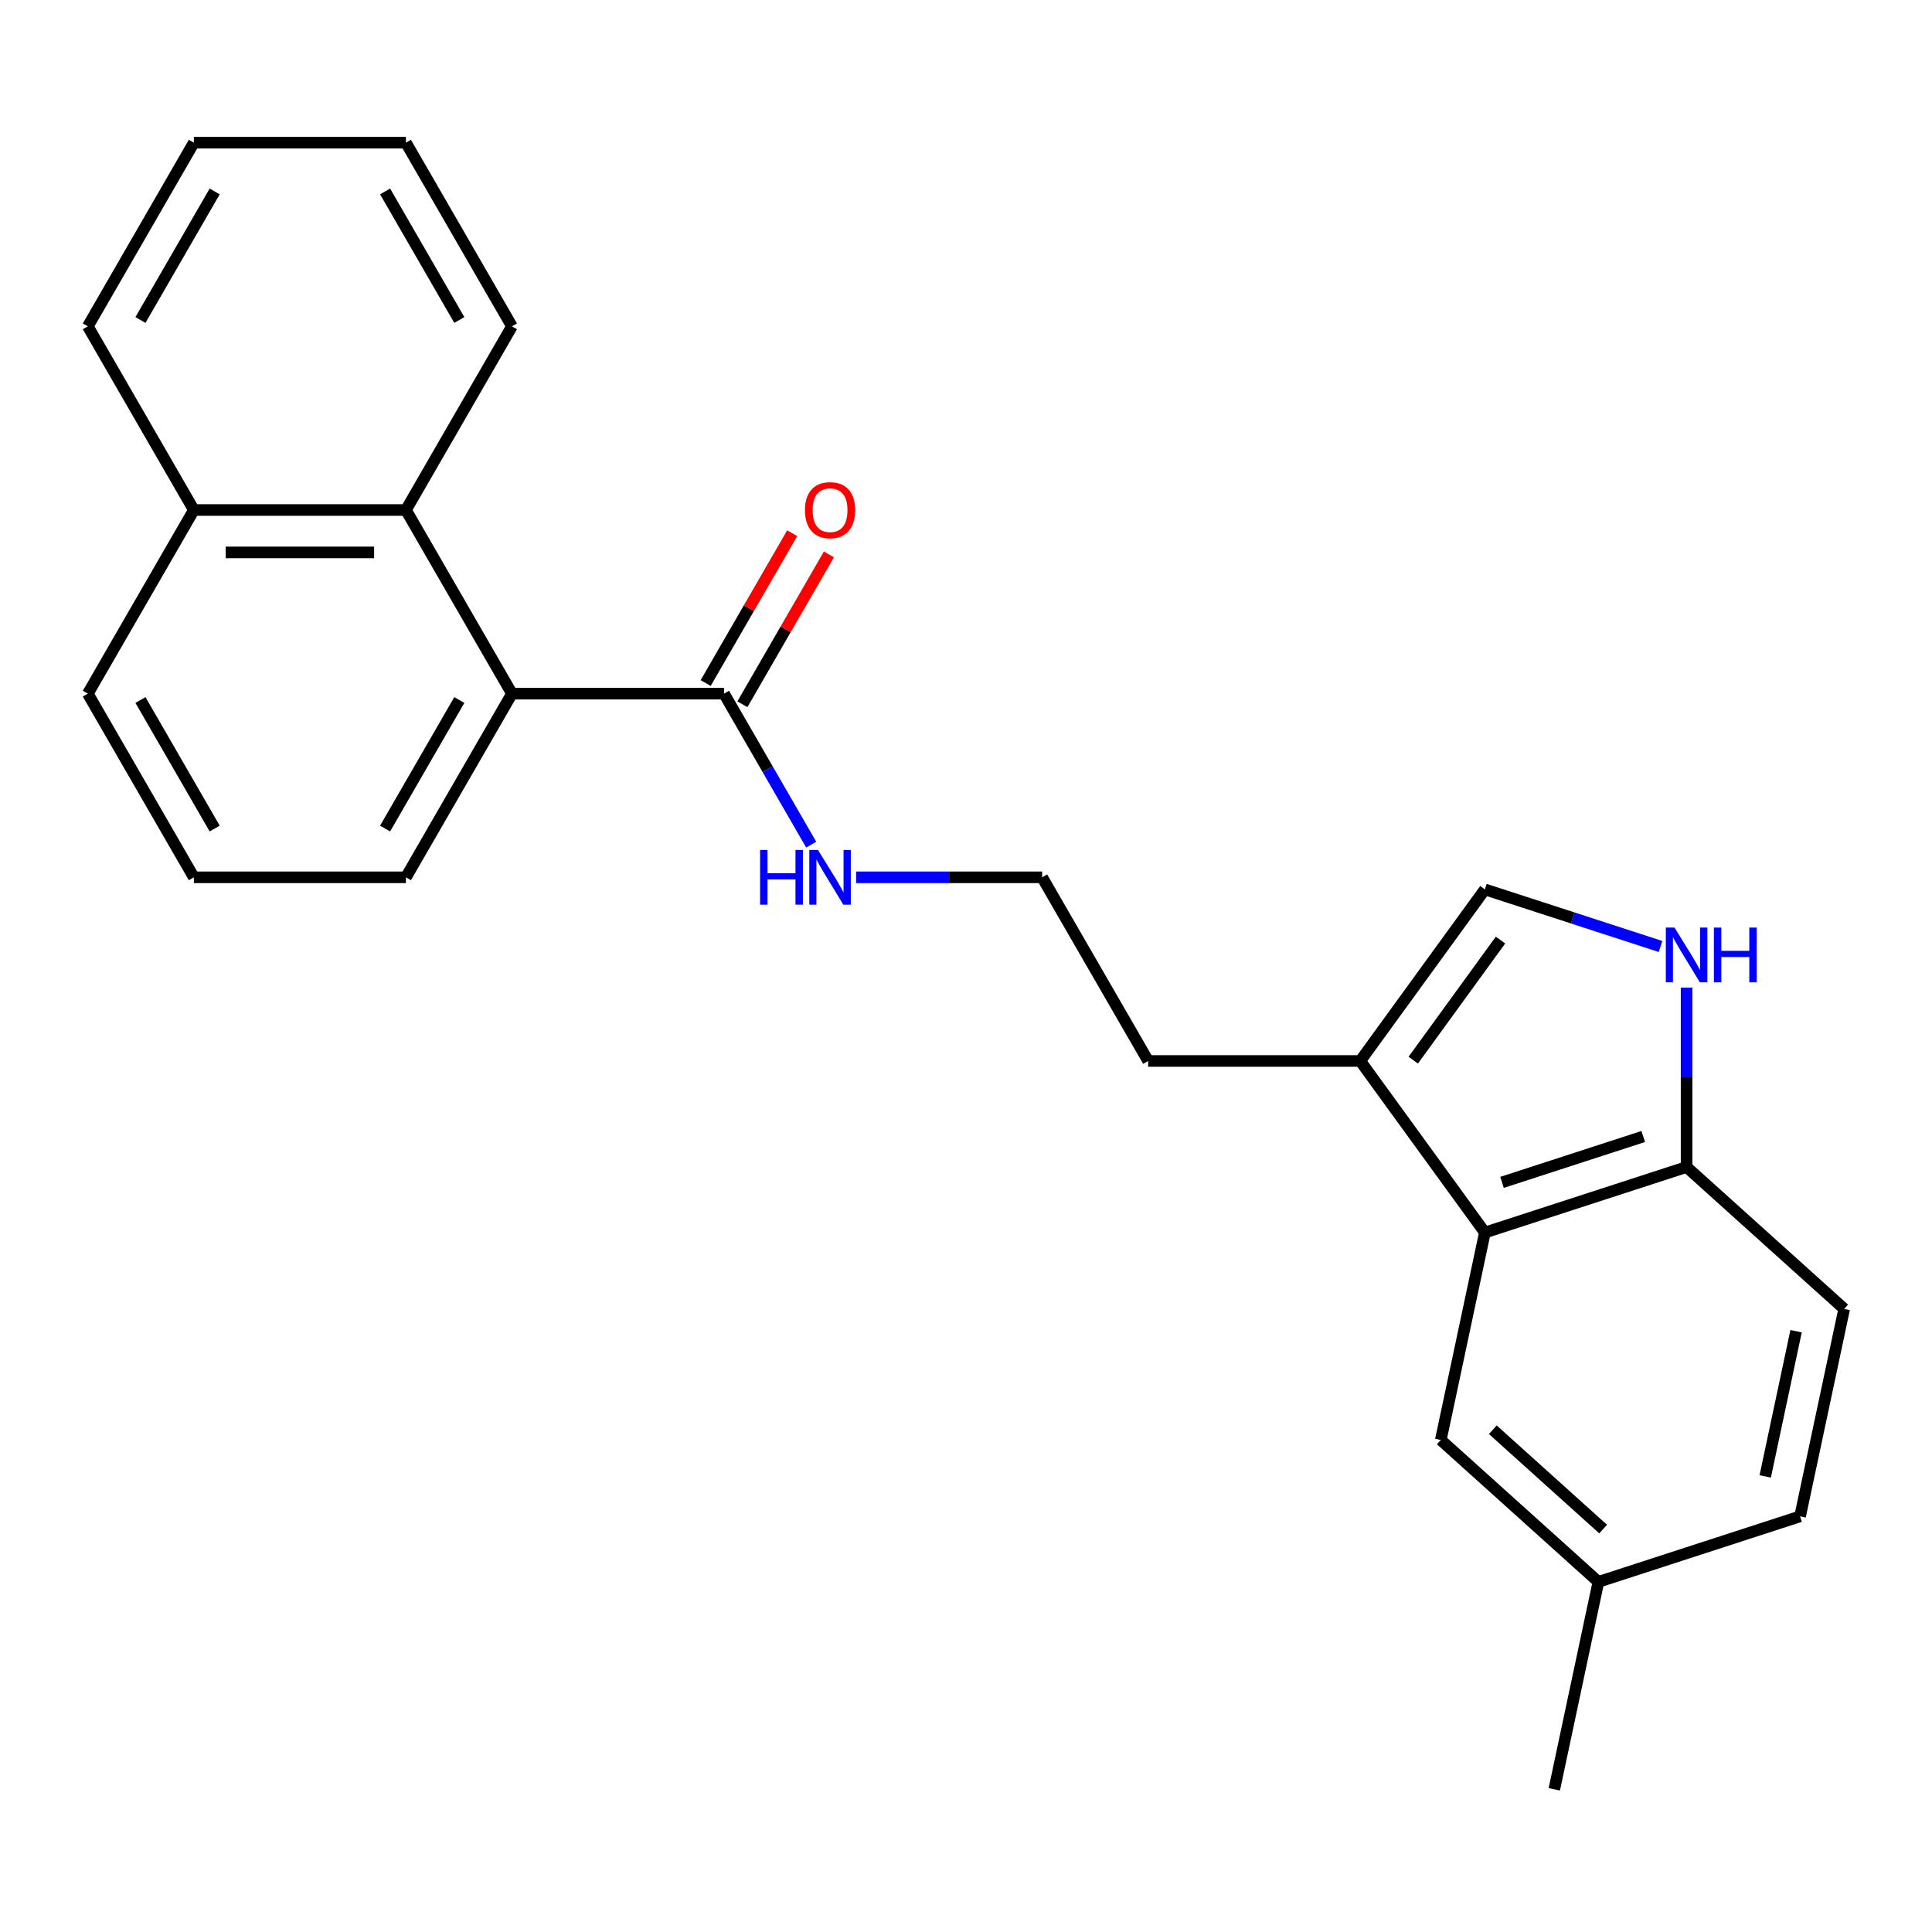 <?xml version='1.0' encoding='iso-8859-1'?>
<svg version='1.1' baseProfile='full'
              xmlns='http://www.w3.org/2000/svg'
                      xmlns:rdkit='http://www.rdkit.org/xml'
                      xmlns:xlink='http://www.w3.org/1999/xlink'
                  xml:space='preserve'
width='1000px' height='1000px' viewBox='0 0 1000 1000'>
<!-- END OF HEADER -->
<rect style='opacity:1.0;fill:#FFFFFF;stroke:none' width='1000' height='1000' x='0' y='0'> </rect>
<path class='bond-0' d='M 859.488,489.893 L 814.033,475.124' style='fill:none;fill-rule:evenodd;stroke:#0000FF;stroke-width:6px;stroke-linecap:butt;stroke-linejoin:miter;stroke-opacity:1' />
<path class='bond-0' d='M 814.033,475.124 L 768.578,460.355' style='fill:none;fill-rule:evenodd;stroke:#000000;stroke-width:6px;stroke-linecap:butt;stroke-linejoin:miter;stroke-opacity:1' />
<path class='bond-1' d='M 872.972,511.179 L 872.972,557.61' style='fill:none;fill-rule:evenodd;stroke:#0000FF;stroke-width:6px;stroke-linecap:butt;stroke-linejoin:miter;stroke-opacity:1' />
<path class='bond-1' d='M 872.972,557.61 L 872.972,604.042' style='fill:none;fill-rule:evenodd;stroke:#000000;stroke-width:6px;stroke-linecap:butt;stroke-linejoin:miter;stroke-opacity:1' />
<path class='bond-2' d='M 768.578,637.962 L 872.972,604.042' style='fill:none;fill-rule:evenodd;stroke:#000000;stroke-width:6px;stroke-linecap:butt;stroke-linejoin:miter;stroke-opacity:1' />
<path class='bond-2' d='M 777.453,611.995 L 850.529,588.251' style='fill:none;fill-rule:evenodd;stroke:#000000;stroke-width:6px;stroke-linecap:butt;stroke-linejoin:miter;stroke-opacity:1' />
<path class='bond-3' d='M 768.578,637.962 L 745.756,745.331' style='fill:none;fill-rule:evenodd;stroke:#000000;stroke-width:6px;stroke-linecap:butt;stroke-linejoin:miter;stroke-opacity:1' />
<path class='bond-4' d='M 768.578,637.962 L 704.058,549.158' style='fill:none;fill-rule:evenodd;stroke:#000000;stroke-width:6px;stroke-linecap:butt;stroke-linejoin:miter;stroke-opacity:1' />
<path class='bond-5' d='M 264.989,359.036 L 374.756,359.036' style='fill:none;fill-rule:evenodd;stroke:#000000;stroke-width:6px;stroke-linecap:butt;stroke-linejoin:miter;stroke-opacity:1' />
<path class='bond-6' d='M 264.989,359.036 L 210.105,263.975' style='fill:none;fill-rule:evenodd;stroke:#000000;stroke-width:6px;stroke-linecap:butt;stroke-linejoin:miter;stroke-opacity:1' />
<path class='bond-7' d='M 264.989,359.036 L 210.105,454.097' style='fill:none;fill-rule:evenodd;stroke:#000000;stroke-width:6px;stroke-linecap:butt;stroke-linejoin:miter;stroke-opacity:1' />
<path class='bond-7' d='M 237.744,362.318 L 199.326,428.861' style='fill:none;fill-rule:evenodd;stroke:#000000;stroke-width:6px;stroke-linecap:butt;stroke-linejoin:miter;stroke-opacity:1' />
<path class='bond-8' d='M 768.578,460.355 L 704.058,549.158' style='fill:none;fill-rule:evenodd;stroke:#000000;stroke-width:6px;stroke-linecap:butt;stroke-linejoin:miter;stroke-opacity:1' />
<path class='bond-8' d='M 776.66,486.579 L 731.497,548.742' style='fill:none;fill-rule:evenodd;stroke:#000000;stroke-width:6px;stroke-linecap:butt;stroke-linejoin:miter;stroke-opacity:1' />
<path class='bond-9' d='M 704.058,549.158 L 594.291,549.158' style='fill:none;fill-rule:evenodd;stroke:#000000;stroke-width:6px;stroke-linecap:butt;stroke-linejoin:miter;stroke-opacity:1' />
<path class='bond-10' d='M 374.756,359.036 L 397.318,398.114' style='fill:none;fill-rule:evenodd;stroke:#000000;stroke-width:6px;stroke-linecap:butt;stroke-linejoin:miter;stroke-opacity:1' />
<path class='bond-10' d='M 397.318,398.114 L 419.88,437.193' style='fill:none;fill-rule:evenodd;stroke:#0000FF;stroke-width:6px;stroke-linecap:butt;stroke-linejoin:miter;stroke-opacity:1' />
<path class='bond-11' d='M 384.262,364.524 L 406.651,325.746' style='fill:none;fill-rule:evenodd;stroke:#000000;stroke-width:6px;stroke-linecap:butt;stroke-linejoin:miter;stroke-opacity:1' />
<path class='bond-11' d='M 406.651,325.746 L 429.04,286.967' style='fill:none;fill-rule:evenodd;stroke:#FF0000;stroke-width:6px;stroke-linecap:butt;stroke-linejoin:miter;stroke-opacity:1' />
<path class='bond-11' d='M 365.25,353.548 L 387.639,314.769' style='fill:none;fill-rule:evenodd;stroke:#000000;stroke-width:6px;stroke-linecap:butt;stroke-linejoin:miter;stroke-opacity:1' />
<path class='bond-11' d='M 387.639,314.769 L 410.028,275.991' style='fill:none;fill-rule:evenodd;stroke:#FF0000;stroke-width:6px;stroke-linecap:butt;stroke-linejoin:miter;stroke-opacity:1' />
<path class='bond-12' d='M 210.105,263.975 L 100.338,263.975' style='fill:none;fill-rule:evenodd;stroke:#000000;stroke-width:6px;stroke-linecap:butt;stroke-linejoin:miter;stroke-opacity:1' />
<path class='bond-12' d='M 193.64,285.928 L 116.803,285.928' style='fill:none;fill-rule:evenodd;stroke:#000000;stroke-width:6px;stroke-linecap:butt;stroke-linejoin:miter;stroke-opacity:1' />
<path class='bond-13' d='M 210.105,263.975 L 264.989,168.913' style='fill:none;fill-rule:evenodd;stroke:#000000;stroke-width:6px;stroke-linecap:butt;stroke-linejoin:miter;stroke-opacity:1' />
<path class='bond-14' d='M 872.972,604.042 L 954.545,677.491' style='fill:none;fill-rule:evenodd;stroke:#000000;stroke-width:6px;stroke-linecap:butt;stroke-linejoin:miter;stroke-opacity:1' />
<path class='bond-15' d='M 745.756,745.331 L 827.329,818.779' style='fill:none;fill-rule:evenodd;stroke:#000000;stroke-width:6px;stroke-linecap:butt;stroke-linejoin:miter;stroke-opacity:1' />
<path class='bond-15' d='M 772.681,740.033 L 829.782,791.447' style='fill:none;fill-rule:evenodd;stroke:#000000;stroke-width:6px;stroke-linecap:butt;stroke-linejoin:miter;stroke-opacity:1' />
<path class='bond-16' d='M 443.124,454.097 L 491.266,454.097' style='fill:none;fill-rule:evenodd;stroke:#0000FF;stroke-width:6px;stroke-linecap:butt;stroke-linejoin:miter;stroke-opacity:1' />
<path class='bond-16' d='M 491.266,454.097 L 539.407,454.097' style='fill:none;fill-rule:evenodd;stroke:#000000;stroke-width:6px;stroke-linecap:butt;stroke-linejoin:miter;stroke-opacity:1' />
<path class='bond-17' d='M 954.545,677.491 L 931.724,784.859' style='fill:none;fill-rule:evenodd;stroke:#000000;stroke-width:6px;stroke-linecap:butt;stroke-linejoin:miter;stroke-opacity:1' />
<path class='bond-17' d='M 929.648,689.032 L 913.673,764.19' style='fill:none;fill-rule:evenodd;stroke:#000000;stroke-width:6px;stroke-linecap:butt;stroke-linejoin:miter;stroke-opacity:1' />
<path class='bond-18' d='M 100.338,263.975 L 45.455,168.913' style='fill:none;fill-rule:evenodd;stroke:#000000;stroke-width:6px;stroke-linecap:butt;stroke-linejoin:miter;stroke-opacity:1' />
<path class='bond-19' d='M 100.338,263.975 L 45.455,359.036' style='fill:none;fill-rule:evenodd;stroke:#000000;stroke-width:6px;stroke-linecap:butt;stroke-linejoin:miter;stroke-opacity:1' />
<path class='bond-20' d='M 827.329,818.779 L 931.724,784.859' style='fill:none;fill-rule:evenodd;stroke:#000000;stroke-width:6px;stroke-linecap:butt;stroke-linejoin:miter;stroke-opacity:1' />
<path class='bond-21' d='M 827.329,818.779 L 804.507,926.148' style='fill:none;fill-rule:evenodd;stroke:#000000;stroke-width:6px;stroke-linecap:butt;stroke-linejoin:miter;stroke-opacity:1' />
<path class='bond-22' d='M 539.407,454.097 L 594.291,549.158' style='fill:none;fill-rule:evenodd;stroke:#000000;stroke-width:6px;stroke-linecap:butt;stroke-linejoin:miter;stroke-opacity:1' />
<path class='bond-23' d='M 210.105,454.097 L 100.338,454.097' style='fill:none;fill-rule:evenodd;stroke:#000000;stroke-width:6px;stroke-linecap:butt;stroke-linejoin:miter;stroke-opacity:1' />
<path class='bond-24' d='M 264.989,168.913 L 210.105,73.852' style='fill:none;fill-rule:evenodd;stroke:#000000;stroke-width:6px;stroke-linecap:butt;stroke-linejoin:miter;stroke-opacity:1' />
<path class='bond-24' d='M 237.744,165.631 L 199.326,99.088' style='fill:none;fill-rule:evenodd;stroke:#000000;stroke-width:6px;stroke-linecap:butt;stroke-linejoin:miter;stroke-opacity:1' />
<path class='bond-25' d='M 100.338,454.097 L 45.455,359.036' style='fill:none;fill-rule:evenodd;stroke:#000000;stroke-width:6px;stroke-linecap:butt;stroke-linejoin:miter;stroke-opacity:1' />
<path class='bond-25' d='M 111.118,428.861 L 72.699,362.318' style='fill:none;fill-rule:evenodd;stroke:#000000;stroke-width:6px;stroke-linecap:butt;stroke-linejoin:miter;stroke-opacity:1' />
<path class='bond-26' d='M 45.455,168.913 L 100.338,73.852' style='fill:none;fill-rule:evenodd;stroke:#000000;stroke-width:6px;stroke-linecap:butt;stroke-linejoin:miter;stroke-opacity:1' />
<path class='bond-26' d='M 72.699,165.631 L 111.118,99.088' style='fill:none;fill-rule:evenodd;stroke:#000000;stroke-width:6px;stroke-linecap:butt;stroke-linejoin:miter;stroke-opacity:1' />
<path class='bond-27' d='M 210.105,73.852 L 100.338,73.852' style='fill:none;fill-rule:evenodd;stroke:#000000;stroke-width:6px;stroke-linecap:butt;stroke-linejoin:miter;stroke-opacity:1' />
<path  class='atom-0' d='M 866.712 480.115
L 875.992 495.115
Q 876.912 496.595, 878.392 499.275
Q 879.872 501.955, 879.952 502.115
L 879.952 480.115
L 883.712 480.115
L 883.712 508.435
L 879.832 508.435
L 869.872 492.035
Q 868.712 490.115, 867.472 487.915
Q 866.272 485.715, 865.912 485.035
L 865.912 508.435
L 862.232 508.435
L 862.232 480.115
L 866.712 480.115
' fill='#0000FF'/>
<path  class='atom-0' d='M 887.112 480.115
L 890.952 480.115
L 890.952 492.155
L 905.432 492.155
L 905.432 480.115
L 909.272 480.115
L 909.272 508.435
L 905.432 508.435
L 905.432 495.355
L 890.952 495.355
L 890.952 508.435
L 887.112 508.435
L 887.112 480.115
' fill='#0000FF'/>
<path  class='atom-9' d='M 416.64 264.055
Q 416.64 257.255, 420 253.455
Q 423.36 249.655, 429.64 249.655
Q 435.92 249.655, 439.28 253.455
Q 442.64 257.255, 442.64 264.055
Q 442.64 270.935, 439.24 274.855
Q 435.84 278.735, 429.64 278.735
Q 423.4 278.735, 420 274.855
Q 416.64 270.975, 416.64 264.055
M 429.64 275.535
Q 433.96 275.535, 436.28 272.655
Q 438.64 269.735, 438.64 264.055
Q 438.64 258.495, 436.28 255.695
Q 433.96 252.855, 429.64 252.855
Q 425.32 252.855, 422.96 255.655
Q 420.64 258.455, 420.64 264.055
Q 420.64 269.775, 422.96 272.655
Q 425.32 275.535, 429.64 275.535
' fill='#FF0000'/>
<path  class='atom-10' d='M 393.42 439.937
L 397.26 439.937
L 397.26 451.977
L 411.74 451.977
L 411.74 439.937
L 415.58 439.937
L 415.58 468.257
L 411.74 468.257
L 411.74 455.177
L 397.26 455.177
L 397.26 468.257
L 393.42 468.257
L 393.42 439.937
' fill='#0000FF'/>
<path  class='atom-10' d='M 423.38 439.937
L 432.66 454.937
Q 433.58 456.417, 435.06 459.097
Q 436.54 461.777, 436.62 461.937
L 436.62 439.937
L 440.38 439.937
L 440.38 468.257
L 436.5 468.257
L 426.54 451.857
Q 425.38 449.937, 424.14 447.737
Q 422.94 445.537, 422.58 444.857
L 422.58 468.257
L 418.9 468.257
L 418.9 439.937
L 423.38 439.937
' fill='#0000FF'/>
</svg>
